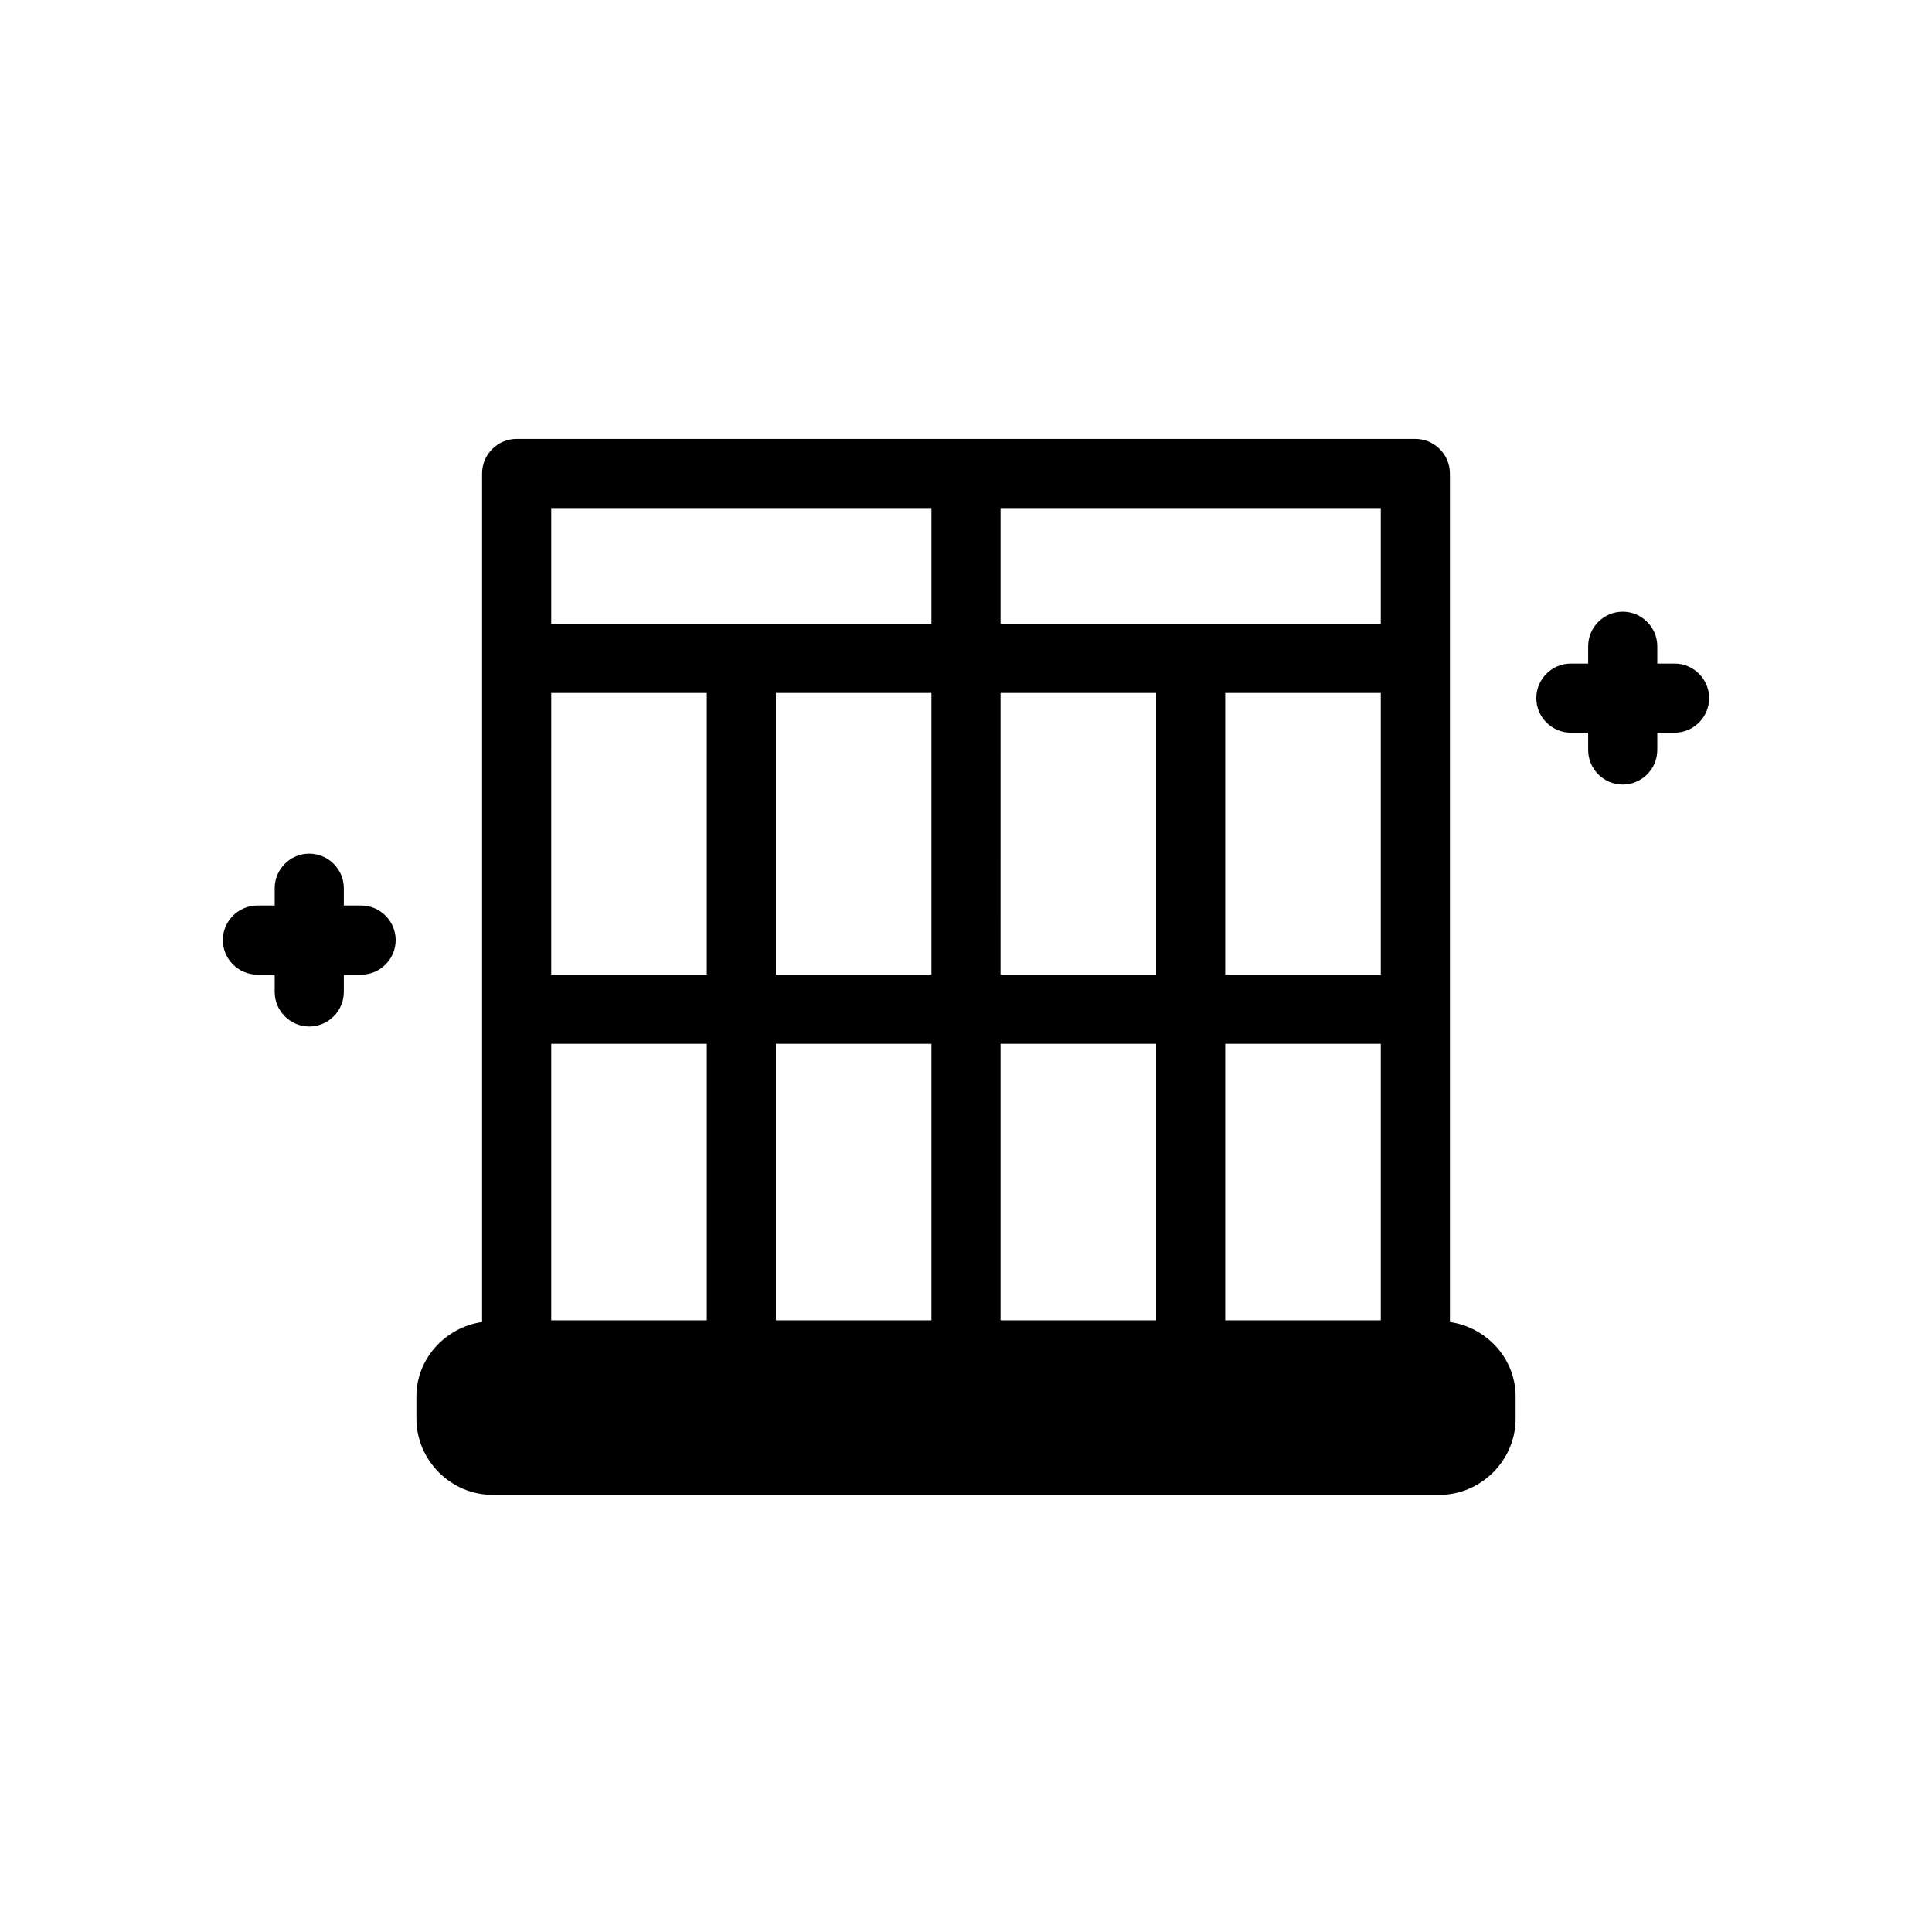 <?xml version="1.0" encoding="UTF-8"?>
<!-- Uploaded to: ICON Repo, www.iconrepo.com, Generator: ICON Repo Mixer Tools -->
<svg fill="#000000" width="800px" height="800px" version="1.1" viewBox="144 144 512 512" xmlns="http://www.w3.org/2000/svg">
 <g>
  <path d="m528.24 494.35v-224.88c0-5.039-4.121-9.16-9.16-9.16h-238.16c-5.039 0-9.16 4.121-9.16 9.16v224.88c-9.617 1.375-17.406 9.617-17.406 19.695v5.953c0 10.992 9.16 20.152 20.152 20.152h250.99c10.992 0 20.152-9.16 20.152-20.152v-5.953c0-10.078-7.785-18.32-17.402-19.695zm-137.4-166.71v74.656h-41.223v-74.656zm119.08 0v74.656h-41.223v-74.656zm-100.76 166.26v-73.281h41.223v73.281zm-18.32 0h-41.223v-73.281h41.223zm77.859 0v-73.281h41.223v73.281zm-18.32-91.602h-41.223l0.004-74.656h41.223zm-119.08 0h-41.223l0.004-74.656h41.223zm-41.219 18.32h41.223v73.281h-41.223zm219.84-111.3h-100.76v-30.688h100.76zm-119.08-30.688v30.688h-100.76v-30.688z"/>
  <path d="m239.7 383.97h-4.582v-4.582c0-5.039-4.121-9.16-9.16-9.16s-9.16 4.121-9.16 9.16v4.582h-4.582c-5.039 0-9.16 4.121-9.16 9.16 0 5.039 4.121 9.16 9.16 9.16h4.582v4.582c0 5.039 4.121 9.16 9.16 9.16s9.16-4.121 9.16-9.16v-4.582h4.582c5.039 0 9.16-4.121 9.16-9.16 0-5.039-4.121-9.16-9.16-9.16z"/>
  <path d="m587.78 319.85h-4.582v-4.582c0-5.039-4.121-9.16-9.16-9.16-5.039 0-9.16 4.121-9.16 9.16v4.582h-4.582c-5.039 0-9.16 4.121-9.16 9.16 0 5.039 4.121 9.16 9.16 9.16h4.582v4.582c0 5.039 4.121 9.16 9.16 9.16 5.039 0 9.16-4.121 9.16-9.16v-4.582h4.582c5.039 0 9.16-4.121 9.16-9.16 0-5.039-4.121-9.16-9.16-9.16z"/>
 </g>
</svg>